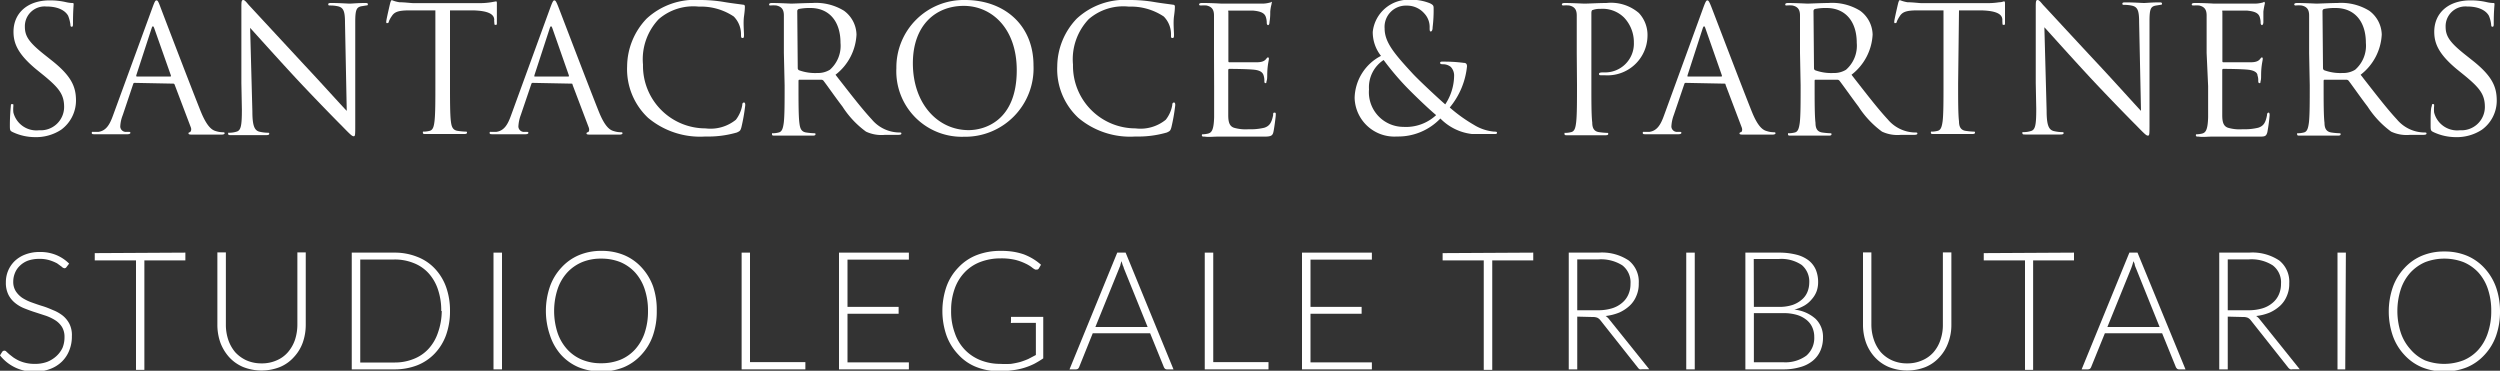 <svg id="Livello_1" data-name="Livello 1" xmlns="http://www.w3.org/2000/svg" viewBox="0 0 200 29.66"><rect x="0" y="0" width="200" height="29.66" fill="#333333" stroke="none"/><title>logo-footer</title><path d="M584,379.73c-.2-.1-.21-.15-.21-.53,0-.7.05-1.26.07-1.48s0-.22.11-.22.1,0,.1.15a2.6,2.6,0,0,0,0,.52,1.9,1.9,0,0,0,2.06,1.42,1.87,1.87,0,0,0,2-1.86c0-1-.41-1.52-1.61-2.51l-.63-.51c-1.47-1.22-1.81-2.08-1.81-3,0-1.49,1.12-2.51,2.89-2.51a5.66,5.66,0,0,1,1.3.14,2.66,2.66,0,0,0,.48.07c.11,0,.14,0,.14.1s-.05.53-.05,1.47c0,.23,0,.33-.1.33s-.1-.07-.11-.19a2.81,2.81,0,0,0-.18-.69c-.09-.16-.46-.74-1.75-.74a1.58,1.58,0,0,0-1.71,1.62c0,.79.36,1.29,1.7,2.34l.39.31c1.65,1.29,2,2.16,2,3.27a2.9,2.9,0,0,1-1.19,2.32,3.66,3.66,0,0,1-2.11.59A4.19,4.19,0,0,1,584,379.73Z" transform="translate(-583 -369.17)" fill="#fff"/><path d="M593.79,375.8c-.07,0-.11,0-.14.11l-.83,2.47a2.79,2.79,0,0,0-.2.93.45.45,0,0,0,.5.41h.13c.14,0,.18,0,.18.08s-.13.11-.25.11c-.34,0-.9,0-1,0s-.92,0-1.58,0c-.18,0-.26,0-.26-.11s.07-.08.19-.08l.34,0c.64-.09.92-.62,1.17-1.31l3.17-8.67c.17-.46.22-.54.31-.54s.14.07.3.5,2.4,6.29,3.25,8.41c.51,1.24.91,1.47,1.2,1.55a1.92,1.92,0,0,0,.55.09c.08,0,.15,0,.15.08s-.12.11-.28.11-1.23,0-2.19,0c-.26,0-.42,0-.42-.09s.05-.09.1-.1.17-.16.09-.38l-1.3-3.43a.12.12,0,0,0-.13-.08Zm2.82-.51c.07,0,.07,0,.06-.09l-1.33-3.77q-.11-.31-.21,0l-1.23,3.77c0,.07,0,.09.05.09Z" transform="translate(-583 -369.17)" fill="#fff"/><path d="M602.31,375.8c0-5,0-3.23,0-5.93,0-.55,0-.7.15-.7s.35.31.49.45l4.43,4.78c1.39,1.48,2.91,3.18,3.36,3.64L610.6,371c0-.9-.11-1.21-.54-1.32a2.66,2.66,0,0,0-.6-.07c-.16,0-.2,0-.2-.1s.11-.1.28-.1c.63,0,1.3.05,1.45.05s.62-.05,1.19-.05c.15,0,.25,0,.25.1s-.06.09-.15.1l-.37.06c-.39.08-.49.29-.49,1.25l0,8.15c0,.92,0,1-.13,1s-.28-.15-1-.89c-.15-.14-2.16-2.19-3.64-3.78-1.62-1.75-3.19-3.51-3.64-4l.18,6.68c0,1.15.17,1.51.54,1.62a3.22,3.22,0,0,0,.7.09c.07,0,.11,0,.11.08s-.08.11-.25.11c-.79,0-1.35,0-1.48,0s-.71,0-1.34,0c-.13,0-.22,0-.22-.11s0-.08.11-.08a2,2,0,0,0,.57-.09c.35-.1.42-.5.42-1.77Z" transform="translate(-583 -369.17)" fill="#fff"/><path d="M619,375.87c0,1.33,0,2.44.07,3,.05.41.13.71.55.77a5.5,5.5,0,0,0,.63.06c.08,0,.11,0,.11.08s-.07.11-.23.11c-.76,0-1.64,0-1.71,0s-1,0-1.37,0c-.15,0-.22,0-.22-.11s0-.08.11-.08a2,2,0,0,0,.42-.06c.28-.06.35-.36.4-.77.07-.58.07-1.69.07-3V370c-.68,0-1.38,0-2.06,0-.87,0-1.2.11-1.42.45a2.05,2.05,0,0,0-.24.43c0,.11-.08.14-.14.14s-.07,0-.07-.13.28-1.33.31-1.45.08-.26.14-.26a2.43,2.43,0,0,0,.61.17c.4,0,.93.07,1.1.07h5.23a5.69,5.69,0,0,0,1-.07l.39-.07c.07,0,.07.08.07.16,0,.42,0,1.39,0,1.54s0,.18-.1.18-.09,0-.11-.24,0-.09,0-.15c0-.42-.38-.74-1.72-.77L619,370Z" transform="translate(-583 -369.17)" fill="#fff"/><path d="M625.64,375.8c-.07,0-.11,0-.14.11l-.84,2.47a3,3,0,0,0-.19.93.45.45,0,0,0,.5.41h.12c.14,0,.18,0,.18.08s-.12.11-.25.11c-.33,0-.89,0-1,0s-.92,0-1.58,0c-.18,0-.27,0-.27-.11s.07-.08.2-.08l.33,0c.65-.09.93-.62,1.18-1.31l3.16-8.67c.17-.46.23-.54.31-.54s.14.07.31.5,2.4,6.29,3.25,8.41c.5,1.24.9,1.47,1.2,1.55a1.87,1.87,0,0,0,.54.09c.08,0,.15,0,.15.08s-.12.11-.28.11-1.22,0-2.18,0c-.27,0-.42,0-.42-.09a.1.1,0,0,1,.09-.1c.09,0,.17-.16.09-.38l-1.3-3.43c0-.06,0-.08-.12-.08Zm2.81-.51c.07,0,.07,0,.06-.09l-1.32-3.77q-.11-.31-.21,0l-1.23,3.77c0,.07,0,.09,0,.09Z" transform="translate(-583 -369.17)" fill="#fff"/><path d="M634.85,378.6a5.34,5.34,0,0,1-1.68-4.13,5.58,5.58,0,0,1,1.56-3.81,5.68,5.68,0,0,1,4.26-1.49,11.54,11.54,0,0,1,2,.17c.53.09,1,.14,1.48.21.09,0,.12.07.12.15s0,.28-.07.78,0,1.23,0,1.44,0,.29-.12.29-.12-.1-.12-.29a2,2,0,0,0-.58-1.43,4.71,4.71,0,0,0-2.79-.79,4.23,4.23,0,0,0-3.21,1,4.66,4.66,0,0,0-1.26,3.64,5,5,0,0,0,5,5.1,3.22,3.22,0,0,0,2.43-.69,2.66,2.66,0,0,0,.51-1.17c0-.16.06-.21.14-.21s.1.09.1.21a14.57,14.57,0,0,1-.31,1.78c-.08.27-.11.29-.36.41a8.19,8.19,0,0,1-2.51.32A6.48,6.48,0,0,1,634.85,378.6Z" transform="translate(-583 -369.17)" fill="#fff"/><path d="M645.71,373.41c0-2.18,0-2.57,0-3s-.14-.7-.6-.8a2.42,2.42,0,0,0-.47,0c-.06,0-.11,0-.11-.08s.07-.12.22-.12c.63,0,1.5.05,1.57.05s1.22-.05,1.65-.05a4.29,4.29,0,0,1,2.55.62,2.43,2.43,0,0,1,1,1.9,4.31,4.31,0,0,1-1.68,3.22c1.14,1.46,2.09,2.7,2.9,3.57a2.91,2.91,0,0,0,2.25,1.05c.07,0,.12,0,.12.08s-.08.11-.33.11h-1a2.91,2.91,0,0,1-1.5-.26,7.42,7.42,0,0,1-1.88-2c-.59-.77-1.24-1.71-1.52-2.07a.22.22,0,0,0-.18-.08l-1.72,0c-.07,0-.1,0-.1.11v.34c0,1.33,0,2.44.07,3,.05.41.13.71.55.77a5.5,5.5,0,0,0,.63.06c.08,0,.11,0,.11.08s-.07.11-.23.11c-.76,0-1.64,0-1.71,0s-.89,0-1.31,0c-.16,0-.23,0-.23-.11s0-.08.12-.08a1.93,1.93,0,0,0,.41-.06c.28-.06.35-.36.41-.77.07-.58.07-1.69.07-3Zm1.11,1.21a.19.19,0,0,0,.1.17,3.78,3.78,0,0,0,1.47.22,1.81,1.81,0,0,0,1-.26,2.55,2.55,0,0,0,.85-2.15c0-1.74-.92-2.79-2.41-2.79a4.34,4.34,0,0,0-.93.08.18.18,0,0,0-.12.17Z" transform="translate(-583 -369.17)" fill="#fff"/><path d="M654.71,374.62a5.39,5.39,0,0,1,5.49-5.45c3.14,0,5.48,2,5.48,5.23a5.47,5.47,0,0,1-5.56,5.71A5.24,5.24,0,0,1,654.71,374.62Zm9.63.17c0-3.35-2-5.15-4.24-5.15s-4.07,1.54-4.07,4.59c0,3.25,2,5.35,4.46,5.35C661.75,379.58,664.34,378.85,664.34,374.79Z" transform="translate(-583 -369.17)" fill="#fff"/><path d="M669.27,378.6a5.31,5.31,0,0,1-1.69-4.13,5.58,5.58,0,0,1,1.56-3.81,5.67,5.67,0,0,1,4.25-1.49,11.64,11.64,0,0,1,2,.17c.53.09,1,.14,1.47.21a.13.13,0,0,1,.13.15c0,.11,0,.28-.07.78s0,1.23,0,1.44,0,.29-.13.29-.11-.1-.11-.29a2,2,0,0,0-.58-1.43,4.73,4.73,0,0,0-2.79-.79,4.23,4.23,0,0,0-3.21,1,4.66,4.66,0,0,0-1.26,3.64,5,5,0,0,0,5,5.1,3.2,3.2,0,0,0,2.42-.69,2.58,2.58,0,0,0,.52-1.17c0-.16.06-.21.14-.21s.1.09.1.21a14.57,14.57,0,0,1-.31,1.78c-.08.27-.11.29-.36.41a8.19,8.19,0,0,1-2.51.32A6.43,6.43,0,0,1,669.27,378.6Z" transform="translate(-583 -369.17)" fill="#fff"/><path d="M680.12,373.41c0-2.18,0-2.57,0-3s-.14-.7-.6-.8a2.48,2.48,0,0,0-.41,0c-.09,0-.18,0-.18-.08s.07-.12.23-.12c.32,0,.69,0,1.57.05.1,0,2.88,0,3.2,0a2.23,2.23,0,0,0,.64-.08c.09,0,.11-.06.16-.06s0,.06,0,.13-.08.26-.11.65c0,.21,0,.48-.06.84,0,.14-.05.24-.11.24s-.11-.07-.11-.18a1.44,1.44,0,0,0-.07-.46c-.1-.32-.39-.46-1-.52-.24,0-1.76,0-1.92,0s-.08,0-.08.14v3.85c0,.1,0,.14.08.14s1.9,0,2.22,0,.56-.07.7-.24.11-.14.17-.14.07,0,.07.11-.07.33-.11.79,0,.75-.06.94,0,.21-.1.21-.09-.11-.09-.22a1.37,1.37,0,0,0-.06-.39c-.06-.21-.22-.4-.73-.46s-1.76-.07-2-.07a.09.09,0,0,0-.1.1v1.23c0,.47,0,2.09,0,2.38,0,.57.11.88.46,1a3.35,3.35,0,0,0,1.16.12,4.73,4.73,0,0,0,1.26-.12c.44-.14.59-.43.71-1,0-.16,0-.21.12-.21s.09.11.09.21-.12,1.06-.19,1.35-.2.36-.75.36c-1,0-1.49,0-2,0s-1.2,0-1.74,0c-.34,0-.67.05-1,0-.16,0-.23,0-.23-.11s.07-.07.16-.08a2.4,2.4,0,0,0,.32-.05c.29-.07.47-.26.5-1.31,0-.54,0-1.25,0-2.49Z" transform="translate(-583 -369.17)" fill="#fff"/><path d="M691.37,377a3.88,3.88,0,0,1,2.11-3.36,3.05,3.05,0,0,1-.66-1.92,2.88,2.88,0,0,1,3-2.57,4,4,0,0,1,1.57.28c.29.14.3.22.3.42a11,11,0,0,1-.08,1.5c0,.25-.08.34-.15.34s-.09-.06-.09-.27a1.59,1.59,0,0,0-.43-1.18,1.83,1.83,0,0,0-1.4-.62,1.7,1.7,0,0,0-1.77,1.83c0,1.09.76,2,2.21,3.57.47.52,2.19,2.12,2.64,2.5a4.25,4.25,0,0,0,.71-2.32,1,1,0,0,0-.27-.68,1,1,0,0,0-.57-.21c-.15,0-.28,0-.28-.11s.11-.1.22-.1c.34,0,.9,0,1.68.1.21,0,.25.14.25.28a6.11,6.11,0,0,1-1.38,3.29,12.11,12.11,0,0,0,1.92,1.38,3.68,3.68,0,0,0,1.63.55c.13,0,.23,0,.23.09s-.07.1-.2.1c-.81,0-1.36,0-1.81,0a4.2,4.2,0,0,1-2.52-1.24,4.67,4.67,0,0,1-3.47,1.44A3.18,3.18,0,0,1,691.37,377Zm6.51,1.37c-.79-.66-2.15-2-2.52-2.4a22.21,22.21,0,0,1-1.67-2,2.61,2.61,0,0,0-1.17,2.35,2.77,2.77,0,0,0,2.75,3A3.54,3.54,0,0,0,697.88,378.39Z" transform="translate(-583 -369.17)" fill="#fff"/><path d="M709.14,373.41c0-2.18,0-2.57,0-3s-.14-.7-.6-.8a2.52,2.52,0,0,0-.48,0s-.11,0-.11-.08.07-.12.22-.12c.63,0,1.47.05,1.58.05.31,0,1.12-.05,1.76-.05a3.43,3.43,0,0,1,2.6.8,2.57,2.57,0,0,1,.69,1.83,3.2,3.2,0,0,1-3.43,3.15h-.29c-.07,0-.16,0-.16-.1s.09-.13.38-.13a2.3,2.3,0,0,0,2.41-2.38,2.87,2.87,0,0,0-.78-2,2.44,2.44,0,0,0-1.91-.7,1.61,1.61,0,0,0-.6.09c-.08,0-.11.12-.11.26v5.74c0,1.33,0,2.44.07,3,0,.41.12.71.54.77a5.71,5.71,0,0,0,.63.06c.08,0,.11,0,.11.08s-.07.11-.22.11c-.77,0-1.65,0-1.72,0s-.92,0-1.34,0c-.15,0-.22,0-.22-.11s0-.08.11-.08a2,2,0,0,0,.42-.06c.28-.06.35-.36.4-.77.07-.58.07-1.69.07-3Z" transform="translate(-583 -369.17)" fill="#fff"/><path d="M717.88,375.8c-.07,0-.11,0-.14.11l-.84,2.47a3,3,0,0,0-.19.93.45.45,0,0,0,.5.41h.12c.14,0,.18,0,.18.08s-.12.11-.25.11c-.33,0-.89,0-1,0s-.92,0-1.58,0c-.18,0-.26,0-.26-.11s.07-.08.19-.08l.34,0c.64-.09.92-.62,1.17-1.31l3.16-8.67c.17-.46.23-.54.31-.54s.14.07.31.5,2.4,6.29,3.25,8.41c.5,1.24.9,1.47,1.2,1.55a1.87,1.87,0,0,0,.54.09c.08,0,.15,0,.15.08s-.12.11-.28.11-1.22,0-2.18,0c-.27,0-.42,0-.42-.09a.1.1,0,0,1,.09-.1c.09,0,.17-.16.09-.38l-1.3-3.43c0-.06,0-.08-.12-.08Zm2.81-.51c.07,0,.07,0,.06-.09l-1.32-3.77q-.1-.31-.21,0L718,375.2c0,.07,0,.09,0,.09Z" transform="translate(-583 -369.17)" fill="#fff"/><path d="M727,373.41c0-2.18,0-2.57,0-3s-.14-.7-.6-.8a2.42,2.42,0,0,0-.47,0c-.06,0-.11,0-.11-.08s.07-.12.22-.12c.63,0,1.51.05,1.58.05s1.21-.05,1.64-.05a4.27,4.27,0,0,1,2.55.62,2.43,2.43,0,0,1,1,1.9,4.33,4.33,0,0,1-1.69,3.22c1.14,1.46,2.09,2.7,2.9,3.57a2.91,2.91,0,0,0,2.24,1.05c.07,0,.13,0,.13.08s-.08.11-.33.11h-1a2.93,2.93,0,0,1-1.5-.26,7.58,7.58,0,0,1-1.88-2c-.58-.77-1.24-1.71-1.52-2.07a.21.21,0,0,0-.18-.08l-1.72,0c-.07,0-.09,0-.09.11v.34c0,1.33,0,2.44.07,3,0,.41.12.71.54.77a5.71,5.71,0,0,0,.63.06c.08,0,.11,0,.11.08s-.07.11-.22.11c-.77,0-1.65,0-1.72,0s-.89,0-1.31,0c-.16,0-.23,0-.23-.11s0-.08.12-.08a2.13,2.13,0,0,0,.42-.06c.27-.06.34-.36.4-.77.07-.58.07-1.69.07-3Zm1.12,1.21a.18.18,0,0,0,.09.17,3.78,3.78,0,0,0,1.47.22,1.81,1.81,0,0,0,1-.26,2.55,2.55,0,0,0,.86-2.15c0-1.74-.93-2.79-2.42-2.79a4.34,4.34,0,0,0-.93.08.18.18,0,0,0-.11.17Z" transform="translate(-583 -369.17)" fill="#fff"/><path d="M739.65,375.87c0,1.33,0,2.44.07,3,0,.41.12.71.54.77a5.94,5.94,0,0,0,.63.06c.09,0,.11,0,.11.08s-.07.11-.22.11c-.77,0-1.65,0-1.72,0s-.95,0-1.37,0c-.15,0-.22,0-.22-.11s0-.08.11-.08a1.93,1.93,0,0,0,.42-.06c.28-.06.35-.36.41-.77.07-.58.07-1.69.07-3V370c-.69,0-1.39,0-2.07,0-.86,0-1.2.11-1.42.45a2.7,2.7,0,0,0-.24.43c0,.11-.08.14-.14.14s-.07,0-.07-.13.28-1.33.31-1.45.08-.26.14-.26a2.77,2.77,0,0,0,.61.17c.41,0,.94.07,1.1.07h5.24a5.78,5.78,0,0,0,1-.07c.21,0,.33-.07.39-.07s.07.08.07.16c0,.42,0,1.39,0,1.54s0,.18-.1.18-.1,0-.11-.24,0-.09,0-.15c0-.42-.37-.74-1.71-.77l-1.76,0Z" transform="translate(-583 -369.17)" fill="#fff"/><path d="M745.86,375.8c0-5,0-3.23,0-5.93,0-.55,0-.7.15-.7s.35.31.49.45,2.29,2.48,4.44,4.78c1.38,1.48,2.9,3.18,3.34,3.64l-.15-7.09c0-.9-.11-1.21-.54-1.32a2.66,2.66,0,0,0-.6-.07c-.16,0-.2,0-.2-.1s.11-.1.28-.1c.63,0,1.3.05,1.45.05s.62-.05,1.19-.05c.15,0,.25,0,.25.1s-.06.09-.15.1l-.37.06c-.39.08-.48.29-.48,1.25l0,8.15c0,.92,0,1-.13,1s-.28-.15-1-.89c-.15-.14-2.16-2.19-3.64-3.78-1.62-1.75-3.19-3.51-3.64-4l.18,6.68c0,1.15.17,1.51.55,1.62a3.08,3.08,0,0,0,.69.09c.07,0,.12,0,.12.08s-.09.11-.26.11c-.79,0-1.35,0-1.47,0s-.72,0-1.34,0c-.14,0-.23,0-.23-.11s0-.08.12-.08a2,2,0,0,0,.57-.09c.35-.1.42-.5.42-1.77Z" transform="translate(-583 -369.17)" fill="#fff"/><path d="M759.53,373.41c0-2.18,0-2.57,0-3s-.14-.7-.6-.8a2.48,2.48,0,0,0-.41,0c-.09,0-.18,0-.18-.08s.07-.12.23-.12c.32,0,.69,0,1.57.05.1,0,2.87,0,3.2,0a2.36,2.36,0,0,0,.64-.08c.08,0,.11-.06.15-.06s.06.06.06.13a5.61,5.61,0,0,0-.12.65c0,.21,0,.48,0,.84,0,.14-.06.24-.11.24s-.11-.07-.11-.18a1.44,1.44,0,0,0-.07-.46c-.1-.32-.39-.46-1-.52-.24,0-1.76,0-1.91,0s-.08,0-.08.14v3.85c0,.1,0,.14.08.14s1.9,0,2.22,0,.56-.07.7-.24.11-.14.16-.14.07,0,.07.11-.07.33-.11.79,0,.75-.05.94,0,.21-.1.21-.1-.11-.1-.22a1.09,1.09,0,0,0-.06-.39c0-.21-.22-.4-.72-.46s-1.76-.07-2-.07a.09.09,0,0,0-.1.1v1.23c0,.47,0,2.09,0,2.38,0,.57.11.88.46,1a3.32,3.32,0,0,0,1.16.12,4.7,4.7,0,0,0,1.25-.12c.45-.14.6-.43.71-1,0-.16.06-.21.13-.21s.08.11.08.21a13.42,13.42,0,0,1-.18,1.35c-.1.36-.21.36-.75.36-1,0-1.5,0-2,0s-1.2,0-1.74,0c-.34,0-.67.05-1,0-.16,0-.23,0-.23-.11s.07-.07.16-.08a2.4,2.4,0,0,0,.32-.05c.29-.07.47-.26.5-1.31,0-.54,0-1.25,0-2.49Z" transform="translate(-583 -369.17)" fill="#fff"/><path d="M767.73,373.41c0-2.18,0-2.57,0-3s-.14-.7-.6-.8a2.45,2.45,0,0,0-.48,0s-.11,0-.11-.08.07-.12.23-.12c.62,0,1.5.05,1.57.05s1.22-.05,1.65-.05a4.29,4.29,0,0,1,2.55.62,2.43,2.43,0,0,1,1,1.9,4.33,4.33,0,0,1-1.69,3.22c1.14,1.46,2.09,2.7,2.9,3.57a2.91,2.91,0,0,0,2.24,1.05c.07,0,.13,0,.13.08s-.08.11-.33.11h-1a2.93,2.93,0,0,1-1.5-.26,7.58,7.58,0,0,1-1.88-2c-.59-.77-1.24-1.71-1.52-2.07a.22.22,0,0,0-.18-.08l-1.72,0c-.07,0-.1,0-.1.11v.34c0,1.33,0,2.44.07,3,0,.41.13.71.55.77a5.5,5.5,0,0,0,.63.06c.08,0,.11,0,.11.08s-.07.11-.23.11c-.76,0-1.64,0-1.71,0s-.9,0-1.31,0c-.16,0-.23,0-.23-.11s0-.08.11-.08a1.93,1.93,0,0,0,.42-.06c.28-.06.35-.36.41-.77.07-.58.07-1.69.07-3Zm1.11,1.21a.19.19,0,0,0,.1.17,3.78,3.78,0,0,0,1.47.22,1.81,1.81,0,0,0,1-.26,2.55,2.55,0,0,0,.86-2.15c0-1.74-.93-2.79-2.42-2.79a4.45,4.45,0,0,0-.94.08.18.18,0,0,0-.11.17Z" transform="translate(-583 -369.17)" fill="#fff"/><path d="M777.66,379.73c-.2-.1-.21-.15-.21-.53,0-.7,0-1.26.07-1.48s0-.22.11-.22.1,0,.1.15a2.6,2.6,0,0,0,0,.52,1.9,1.9,0,0,0,2.06,1.42,1.87,1.87,0,0,0,2-1.86c0-1-.41-1.52-1.61-2.51l-.63-.51c-1.47-1.22-1.81-2.08-1.81-3,0-1.49,1.12-2.51,2.89-2.51a5.66,5.66,0,0,1,1.3.14,2.62,2.62,0,0,0,.49.07c.11,0,.14,0,.14.1s-.06.53-.06,1.47c0,.23,0,.33-.1.33s-.1-.07-.11-.19a2.43,2.43,0,0,0-.18-.69c-.09-.16-.46-.74-1.75-.74a1.58,1.58,0,0,0-1.71,1.62c0,.79.36,1.29,1.7,2.34l.39.31c1.65,1.29,2,2.16,2,3.27a2.87,2.87,0,0,1-1.19,2.32,3.66,3.66,0,0,1-2.11.59A4.19,4.19,0,0,1,777.66,379.73Z" transform="translate(-583 -369.17)" fill="#fff"/><path d="M588.33,390.52a.2.2,0,0,1-.17.11.37.37,0,0,1-.22-.12l-.37-.27A3.5,3.5,0,0,0,587,390a2.66,2.66,0,0,0-.86-.12,2.74,2.74,0,0,0-.9.14,1.88,1.88,0,0,0-.64.4,1.63,1.63,0,0,0-.4.58,1.81,1.81,0,0,0-.14.69,1.39,1.39,0,0,0,.21.79,1.91,1.91,0,0,0,.53.53,3.73,3.73,0,0,0,.75.36c.28.1.56.2.86.29s.58.21.86.33a3.06,3.06,0,0,1,.75.43,2.08,2.08,0,0,1,.53.65,2,2,0,0,1,.2,1,2.92,2.92,0,0,1-.2,1.11,2.53,2.53,0,0,1-.58.9,2.66,2.66,0,0,1-.94.6,3.33,3.33,0,0,1-1.26.22A3.42,3.42,0,0,1,583,397.6l.18-.29a.21.21,0,0,1,.34,0l.22.2.32.25a3.48,3.48,0,0,0,.43.25,3,3,0,0,0,1.28.27,2.78,2.78,0,0,0,1-.16,2.38,2.38,0,0,0,.74-.46A2.14,2.14,0,0,0,588,397a2.23,2.23,0,0,0,.16-.86,1.52,1.52,0,0,0-.2-.81,1.74,1.74,0,0,0-.54-.54,3.73,3.73,0,0,0-.75-.36l-.86-.28c-.29-.09-.58-.2-.86-.31a2.79,2.79,0,0,1-.75-.44,2,2,0,0,1-.53-.66,2.15,2.15,0,0,1-.2-1,2.34,2.34,0,0,1,.7-1.68,2.51,2.51,0,0,1,.85-.53,3.15,3.15,0,0,1,1.15-.2,3.31,3.31,0,0,1,1.3.23,3.16,3.16,0,0,1,1.06.7Z" transform="translate(-583 -369.17)" fill="#fff"/><path d="M597.83,389.38V390h-3.28v8.76h-.67V390h-3.3v-.58Z" transform="translate(-583 -369.17)" fill="#fff"/><path d="M603.93,398.24a2.86,2.86,0,0,0,1.2-.24,2.45,2.45,0,0,0,.9-.65,3,3,0,0,0,.57-1,3.93,3.93,0,0,0,.19-1.21v-5.78h.67v5.78a4.27,4.27,0,0,1-.24,1.44,3.36,3.36,0,0,1-.71,1.16,3.08,3.08,0,0,1-1.11.79,4,4,0,0,1-2.95,0,3.21,3.21,0,0,1-1.12-.79,3.67,3.67,0,0,1-.7-1.16,4.27,4.27,0,0,1-.24-1.44v-5.78h.68v5.77a3.76,3.76,0,0,0,.19,1.22,3.06,3.06,0,0,0,.56,1,2.81,2.81,0,0,0,.9.65A2.94,2.94,0,0,0,603.93,398.24Z" transform="translate(-583 -369.17)" fill="#fff"/><path d="M619,394.05a5.6,5.6,0,0,1-.32,1.94,4.21,4.21,0,0,1-.91,1.47,3.92,3.92,0,0,1-1.41.94,5,5,0,0,1-1.81.32h-3.41v-9.34h3.41a4.82,4.82,0,0,1,1.81.33,3.78,3.78,0,0,1,1.41.93,4.21,4.21,0,0,1,.91,1.47A5.6,5.6,0,0,1,619,394.05Zm-.7,0a5.21,5.21,0,0,0-.27-1.74,3.63,3.63,0,0,0-.76-1.3,3.17,3.17,0,0,0-1.19-.8,4,4,0,0,0-1.53-.28h-2.73v8.24h2.73a4,4,0,0,0,1.53-.28,3.17,3.17,0,0,0,1.19-.8,3.59,3.59,0,0,0,.76-1.29A5.27,5.27,0,0,0,618.34,394.05Z" transform="translate(-583 -369.17)" fill="#fff"/><path d="M623.16,398.72h-.68v-9.34h.68Z" transform="translate(-583 -369.17)" fill="#fff"/><path d="M635.54,394.05a5.8,5.8,0,0,1-.32,2,4.34,4.34,0,0,1-.91,1.5,4,4,0,0,1-1.41,1,4.78,4.78,0,0,1-1.81.34,4.73,4.73,0,0,1-1.8-.34,4,4,0,0,1-1.41-1A4.34,4.34,0,0,1,627,396a6,6,0,0,1,0-3.92,4.34,4.34,0,0,1,.91-1.5,4,4,0,0,1,1.41-1,4.55,4.55,0,0,1,1.8-.34,4.6,4.6,0,0,1,1.81.34,4,4,0,0,1,1.41,1,4.48,4.48,0,0,1,.91,1.51A5.8,5.8,0,0,1,635.54,394.05Zm-.7,0a5.37,5.37,0,0,0-.27-1.76,3.72,3.72,0,0,0-.76-1.32,3.41,3.41,0,0,0-1.18-.83,4.06,4.06,0,0,0-1.54-.28,3.92,3.92,0,0,0-1.52.28,3.45,3.45,0,0,0-1.19.83,3.74,3.74,0,0,0-.77,1.32,5.67,5.67,0,0,0,0,3.52,3.78,3.78,0,0,0,.77,1.31,3.32,3.32,0,0,0,1.19.83,3.92,3.92,0,0,0,1.52.28,4.06,4.06,0,0,0,1.54-.28,3.28,3.28,0,0,0,1.18-.83,3.77,3.77,0,0,0,.76-1.31A5.37,5.37,0,0,0,634.84,394.05Z" transform="translate(-583 -369.17)" fill="#fff"/><path d="M643,398.14h4.43v.58h-5.1v-9.34H643Z" transform="translate(-583 -369.17)" fill="#fff"/><path d="M655.71,389.38v.56H650.8v3.78h4.09v.55H650.8v3.89h4.91v.56h-5.59v-9.34Z" transform="translate(-583 -369.17)" fill="#fff"/><path d="M663,398.28a7.57,7.57,0,0,0,.87,0,6.9,6.9,0,0,0,.74-.15,6.23,6.23,0,0,0,.65-.24l.61-.32V395H664a.16.16,0,0,1-.12,0,.13.13,0,0,1,0-.11v-.37h2.58v3.32a7.85,7.85,0,0,1-.73.44,5.25,5.25,0,0,1-1.73.51,7.26,7.26,0,0,1-1.08.07,4.75,4.75,0,0,1-1.84-.34,3.84,3.84,0,0,1-1.43-1,4.37,4.37,0,0,1-.93-1.51,6,6,0,0,1,0-3.92,4.24,4.24,0,0,1,.94-1.51,4,4,0,0,1,1.47-1,5.2,5.2,0,0,1,1.94-.34,6.07,6.07,0,0,1,1,.07,5.16,5.16,0,0,1,.84.21,4.81,4.81,0,0,1,.72.35,4.36,4.36,0,0,1,.65.48l-.17.29a.2.2,0,0,1-.17.1l-.11,0a1.25,1.25,0,0,1-.29-.19,2.86,2.86,0,0,0-.51-.3,4.27,4.27,0,0,0-.8-.29,4.9,4.9,0,0,0-1.17-.12,4.52,4.52,0,0,0-1.64.29,3.38,3.38,0,0,0-1.25.83,3.65,3.65,0,0,0-.8,1.32,5.06,5.06,0,0,0-.28,1.75,4.91,4.91,0,0,0,.29,1.77,3.59,3.59,0,0,0,.79,1.33,3.54,3.54,0,0,0,1.23.84A4.23,4.23,0,0,0,663,398.28Z" transform="translate(-583 -369.17)" fill="#fff"/><path d="M676.88,398.72h-.53a.25.25,0,0,1-.15-.05.43.43,0,0,1-.09-.13l-1.1-2.71h-4.59l-1.09,2.71a.38.38,0,0,1-.09.13.3.3,0,0,1-.16.05h-.52l3.82-9.34h.67Zm-6.25-3.39h4.18l-1.91-4.72c0-.07-.06-.16-.09-.25l-.09-.3-.09.3c0,.09-.07.18-.09.26Z" transform="translate(-583 -369.17)" fill="#fff"/><path d="M680.06,398.14h4.42v.58h-5.1v-9.34h.68Z" transform="translate(-583 -369.17)" fill="#fff"/><path d="M692.75,389.38v.56h-4.91v3.78h4.09v.55h-4.09v3.89h4.91v.56h-5.59v-9.34Z" transform="translate(-583 -369.17)" fill="#fff"/><path d="M705.66,389.38V390h-3.28v8.76h-.68V390h-3.29v-.58Z" transform="translate(-583 -369.17)" fill="#fff"/><path d="M709.18,394.5v4.22h-.68v-9.34h2.39a3.85,3.85,0,0,1,2.41.63,2.17,2.17,0,0,1,.8,1.83,2.37,2.37,0,0,1-.19,1,2.21,2.21,0,0,1-.53.78,3.08,3.08,0,0,1-.83.55,4.13,4.13,0,0,1-1.1.28,1.13,1.13,0,0,1,.28.26l3.21,4h-.59a.37.37,0,0,1-.18,0,.43.43,0,0,1-.14-.13l-3-3.79a.71.71,0,0,0-.24-.2,1,1,0,0,0-.4-.06Zm0-.51h1.62a3.83,3.83,0,0,0,1.11-.14,2.25,2.25,0,0,0,.83-.43,1.79,1.79,0,0,0,.52-.67,2.05,2.05,0,0,0,.18-.87,1.72,1.72,0,0,0-.65-1.48,3.19,3.19,0,0,0-1.9-.48h-1.71Z" transform="translate(-583 -369.17)" fill="#fff"/><path d="M718.58,398.72h-.68v-9.34h.68Z" transform="translate(-583 -369.17)" fill="#fff"/><path d="M722.63,398.72v-9.34h2.69a5.57,5.57,0,0,1,1.38.16,2.66,2.66,0,0,1,1,.47,1.92,1.92,0,0,1,.57.75,2.59,2.59,0,0,1,.18,1,2.16,2.16,0,0,1-.12.71,2,2,0,0,1-.38.63,2.24,2.24,0,0,1-.59.51,3.27,3.27,0,0,1-.81.33,3,3,0,0,1,1.69.73,2,2,0,0,1,.6,1.5,2.57,2.57,0,0,1-.21,1.06,2.15,2.15,0,0,1-.62.81,2.67,2.67,0,0,1-1,.5,4.62,4.62,0,0,1-1.34.18Zm.68-5h2a3.34,3.34,0,0,0,1.11-.16,2.29,2.29,0,0,0,.75-.44,1.59,1.59,0,0,0,.43-.61,2,2,0,0,0,.14-.71,1.74,1.74,0,0,0-.6-1.43,2.91,2.91,0,0,0-1.84-.48h-2Zm0,.5v3.93h2.34a2.84,2.84,0,0,0,1.86-.53,1.87,1.87,0,0,0,.63-1.5,1.83,1.83,0,0,0-.17-.79,1.59,1.59,0,0,0-.49-.6,2.22,2.22,0,0,0-.77-.38,3.77,3.77,0,0,0-1.05-.13Z" transform="translate(-583 -369.17)" fill="#fff"/><path d="M735.57,398.24a2.86,2.86,0,0,0,1.2-.24,2.49,2.49,0,0,0,.91-.65,2.86,2.86,0,0,0,.56-1,3.65,3.65,0,0,0,.19-1.21v-5.78h.68v5.78a4,4,0,0,1-.25,1.44,3.34,3.34,0,0,1-.7,1.16,3.08,3.08,0,0,1-1.11.79,4,4,0,0,1-2.95,0,3.21,3.21,0,0,1-1.12-.79,3.5,3.5,0,0,1-.7-1.16,4.27,4.27,0,0,1-.24-1.44v-5.78h.67v5.77a3.76,3.76,0,0,0,.2,1.22,3.06,3.06,0,0,0,.56,1,2.7,2.7,0,0,0,.9.65A2.86,2.86,0,0,0,735.57,398.24Z" transform="translate(-583 -369.17)" fill="#fff"/><path d="M748.92,389.38V390h-3.27v8.76H745V390h-3.3v-.58Z" transform="translate(-583 -369.17)" fill="#fff"/><path d="M757.84,398.72h-.52a.23.23,0,0,1-.15-.05.45.45,0,0,1-.1-.13l-1.1-2.71h-4.58l-1.1,2.71a.38.38,0,0,1-.09.13.3.3,0,0,1-.16.05h-.51l3.82-9.34H754Zm-6.25-3.39h4.18l-1.9-4.72a1.45,1.45,0,0,1-.09-.25c0-.1-.07-.2-.1-.3l-.09.3-.09.26Z" transform="translate(-583 -369.17)" fill="#fff"/><path d="M761.22,394.5v4.22h-.68v-9.34h2.38a3.87,3.87,0,0,1,2.42.63,2.17,2.17,0,0,1,.8,1.83,2.37,2.37,0,0,1-.19,1,2.21,2.21,0,0,1-.53.78,3.08,3.08,0,0,1-.83.55,4,4,0,0,1-1.1.28,1,1,0,0,1,.28.26l3.21,4h-.58a.32.32,0,0,1-.18,0,.48.48,0,0,1-.16-.13l-3-3.79a.71.71,0,0,0-.24-.2,1,1,0,0,0-.4-.06Zm0-.51h1.62a3.83,3.83,0,0,0,1.11-.14,2.25,2.25,0,0,0,.83-.43,1.79,1.79,0,0,0,.52-.67,2.05,2.05,0,0,0,.18-.87,1.7,1.7,0,0,0-.66-1.48,3.15,3.15,0,0,0-1.9-.48h-1.7Z" transform="translate(-583 -369.17)" fill="#fff"/><path d="M770.62,398.72H770v-9.34h.67Z" transform="translate(-583 -369.17)" fill="#fff"/><path d="M783,394.05a5.8,5.8,0,0,1-.32,2,4.34,4.34,0,0,1-.91,1.5,4,4,0,0,1-1.41,1,4.78,4.78,0,0,1-1.81.34,4.73,4.73,0,0,1-1.8-.34,4,4,0,0,1-1.41-1,4.34,4.34,0,0,1-.91-1.5,6,6,0,0,1,0-3.92,4.34,4.34,0,0,1,.91-1.5,4,4,0,0,1,1.41-1,4.55,4.55,0,0,1,1.8-.34,4.6,4.6,0,0,1,1.81.34,4,4,0,0,1,1.41,1,4.48,4.48,0,0,1,.91,1.51A5.8,5.8,0,0,1,783,394.05Zm-.7,0a5.37,5.37,0,0,0-.27-1.76,3.72,3.72,0,0,0-.76-1.32,3.45,3.45,0,0,0-1.19-.83,4.32,4.32,0,0,0-3.06,0,3.51,3.51,0,0,0-1.18.83,3.74,3.74,0,0,0-.77,1.32,5.67,5.67,0,0,0,0,3.52,3.78,3.78,0,0,0,.77,1.31A3.37,3.37,0,0,0,777,398a4.32,4.32,0,0,0,3.06,0,3.32,3.32,0,0,0,1.19-.83,3.77,3.77,0,0,0,.76-1.31A5.37,5.37,0,0,0,782.3,394.05Z" transform="translate(-583 -369.17)" fill="#fff"/></svg>